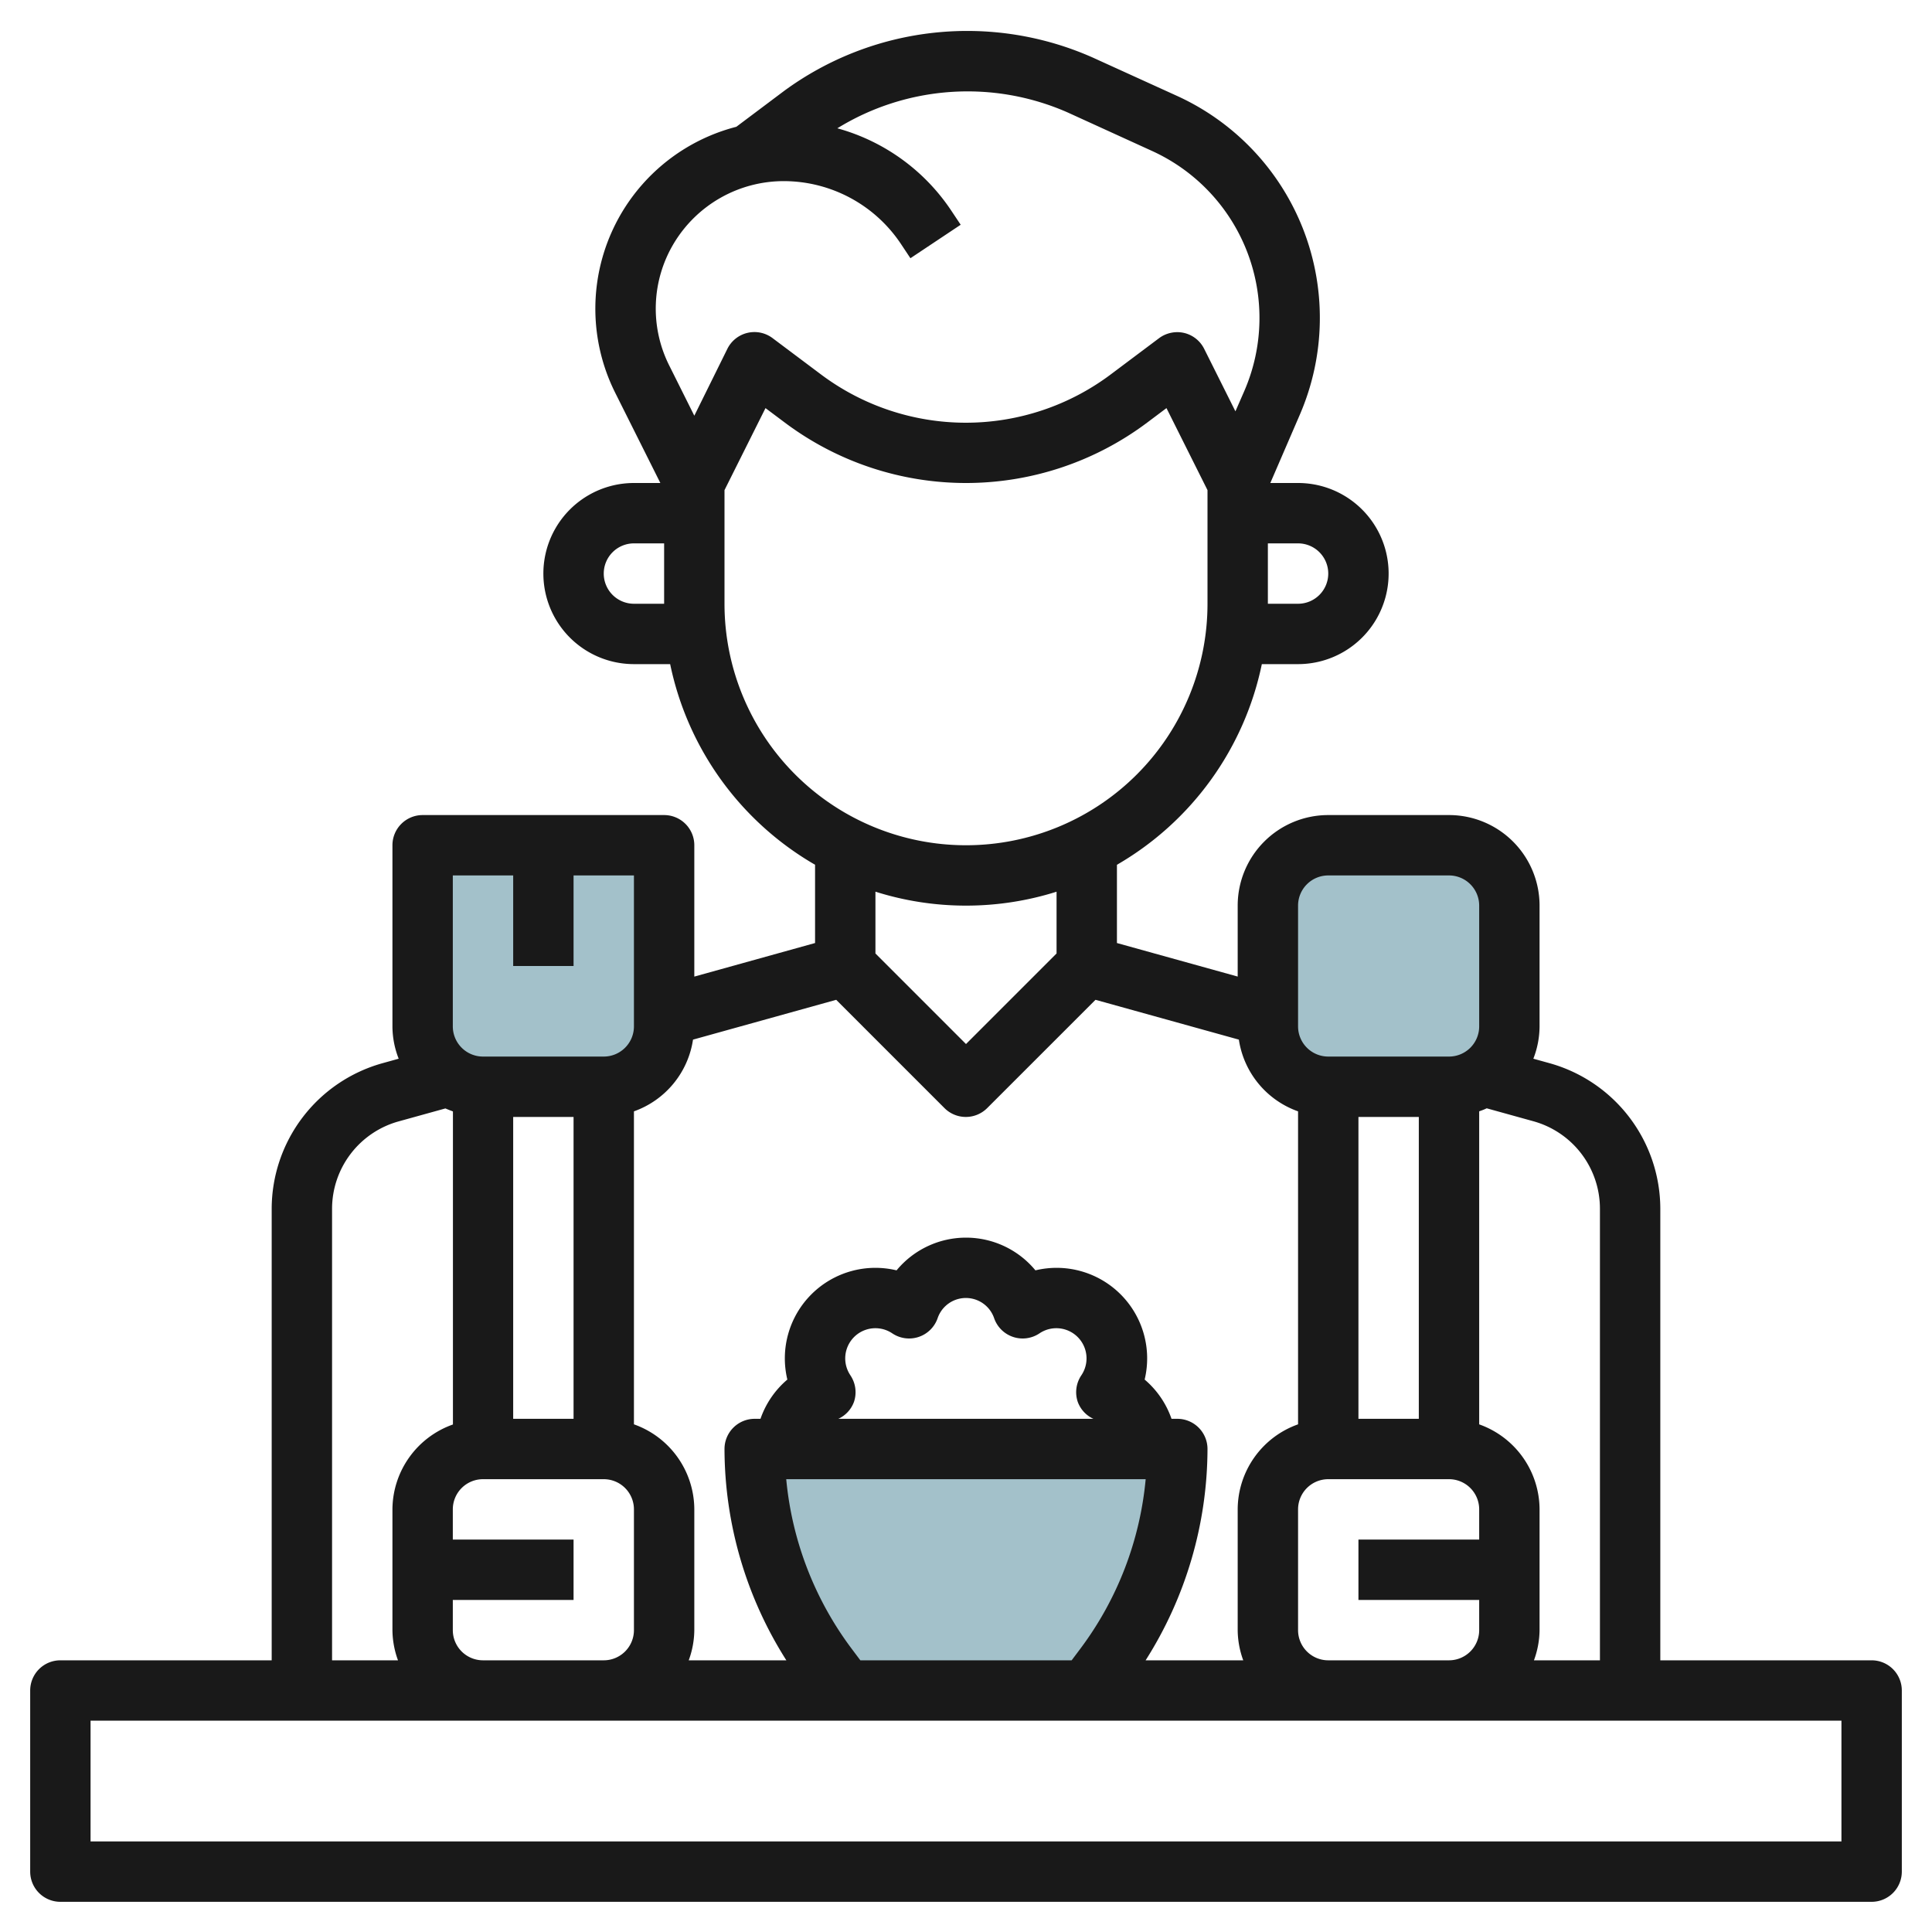 <?xml version="1.0"?>
<svg xmlns="http://www.w3.org/2000/svg" id="Layer_3" data-name="Layer 3" viewBox="0 0 64 64" width="512" height="512"><path d="M14,28v6a2,2,0,0,0,2,2h4a2,2,0,0,0,2-2V28Z" style="fill:#a3c1ca"/><rect x="42" y="27.995" width="8" height="8" rx="2" style="fill:#a3c1ca"/><path d="M39,48h0a12,12,0,0,1-2.4,7.2L36,56H28l-.6-.8A12,12,0,0,1,25,48H39Z" style="fill:#a3c1ca"/><path d="M2,63H62a1,1,0,0,0,1-1V56a1,1,0,0,0-1-1H55V40.04a5.015,5.015,0,0,0-3.661-4.818l-.545-.151A2.985,2.985,0,0,0,51,34V30a3,3,0,0,0-3-3H44a3,3,0,0,0-3,3v2.35l-4-1.111V28.647A10.026,10.026,0,0,0,41.8,22H43a3,3,0,0,0,0-6h-.919l.981-2.271A8.081,8.081,0,0,0,38.991,3.177L36.2,1.907a10.252,10.252,0,0,0-10.232,1.11L24.392,4.2l0,0a6.223,6.223,0,0,0-4.012,8.812L21.875,16H21a3,3,0,0,0,0,6h1.2A10.022,10.022,0,0,0,27,28.646v2.593l-4,1.112V28a1,1,0,0,0-1-1H14a1,1,0,0,0-1,1v6a2.954,2.954,0,0,0,.207,1.071l-.547.152A5.015,5.015,0,0,0,9,40.04V55H2a1,1,0,0,0-1,1v6A1,1,0,0,0,2,63ZM53,40.04V55H50.814A2.966,2.966,0,0,0,51,54V50a3,3,0,0,0-2-2.816V36.814c.084-.03.168-.059.249-.1l1.554.431A3.007,3.007,0,0,1,53,40.04ZM28.2,54.6A11.077,11.077,0,0,1,26.045,49H37.952A11.064,11.064,0,0,1,35.8,54.6l-.3.4h-7Zm-.029-9.041a1,1,0,0,1,1.388-1.389,1,1,0,0,0,1.5-.5.989.989,0,0,1,1.874,0,1,1,0,0,0,1.5.5,1,1,0,0,1,1.388,1.389,1,1,0,0,0-.121.874.99.99,0,0,0,.52.567H27.771a.99.99,0,0,0,.52-.567A1,1,0,0,0,28.17,45.559ZM40,48a1,1,0,0,0-1-1h-.192a2.988,2.988,0,0,0-.89-1.3A3,3,0,0,0,34.3,42.082a2.983,2.983,0,0,0-4.6,0A3,3,0,0,0,26.082,45.7a2.988,2.988,0,0,0-.89,1.3H25a1,1,0,0,0-1,1,13.1,13.1,0,0,0,2.049,7H22.815A2.966,2.966,0,0,0,23,54V50a3,3,0,0,0-2-2.817V36.815a2.992,2.992,0,0,0,1.957-2.376L27.7,33.12l3.587,3.587a1,1,0,0,0,1.415,0l3.588-3.587,4.749,1.319A2.992,2.992,0,0,0,43,36.815V47.183A3,3,0,0,0,41,50v4a2.966,2.966,0,0,0,.184,1H37.95A13.11,13.11,0,0,0,40,48ZM19,47H17V37h2Zm-4,7V53h4V51H15V50a1,1,0,0,1,1-1h4a1,1,0,0,1,1,1v4a1,1,0,0,1-1,1H16A1,1,0,0,1,15,54Zm32-7H45V37h2Zm-4,7V50a1,1,0,0,1,1-1h4a1,1,0,0,1,1,1v1H45v2h4v1a1,1,0,0,1-1,1H44A1,1,0,0,1,43,54Zm0-24a1,1,0,0,1,1-1h4a1,1,0,0,1,1,1v4a1,1,0,0,1-1,1H44a1,1,0,0,1-1-1Zm1-11a1,1,0,0,1-1,1H42V18h1A1,1,0,0,1,44,19ZM22.327,8.053A4.247,4.247,0,0,1,25.952,6a4.669,4.669,0,0,1,3.894,2.083l.313.471,1.665-1.109-.314-.471A6.655,6.655,0,0,0,27.738,4.25a8.224,8.224,0,0,1,7.634-.523L38.162,5a6.079,6.079,0,0,1,3.063,7.939l-.3.687-1.035-2.07a1,1,0,0,0-.664-.527,1.013,1.013,0,0,0-.831.174l-1.6,1.2a8,8,0,0,1-9.6,0l-1.6-1.2a1,1,0,0,0-1.5.353L23,13.771l-.825-1.652A4.2,4.2,0,0,1,22.327,8.053ZM20,19a1,1,0,0,1,1-1h1v2H21A1,1,0,0,1,20,19Zm4,1V16.236l1.358-2.717L26,14a10,10,0,0,0,12,0l.641-.481L40,16.236V20a8,8,0,1,1-16,0Zm8,10a9.973,9.973,0,0,0,3-.461v2.046l-3,3-3-3V29.538A9.961,9.961,0,0,0,32,30ZM15,29h2v3h2V29h2v5a1,1,0,0,1-1,1H16a1,1,0,0,1-1-1ZM11,40.04a3.008,3.008,0,0,1,2.2-2.891l1.555-.431c.081.037.165.066.249.1v10.37A3,3,0,0,0,13,50v4a2.966,2.966,0,0,0,.184,1H11ZM3,57H61v4H3Z" style="fill:#191919"/></svg>
